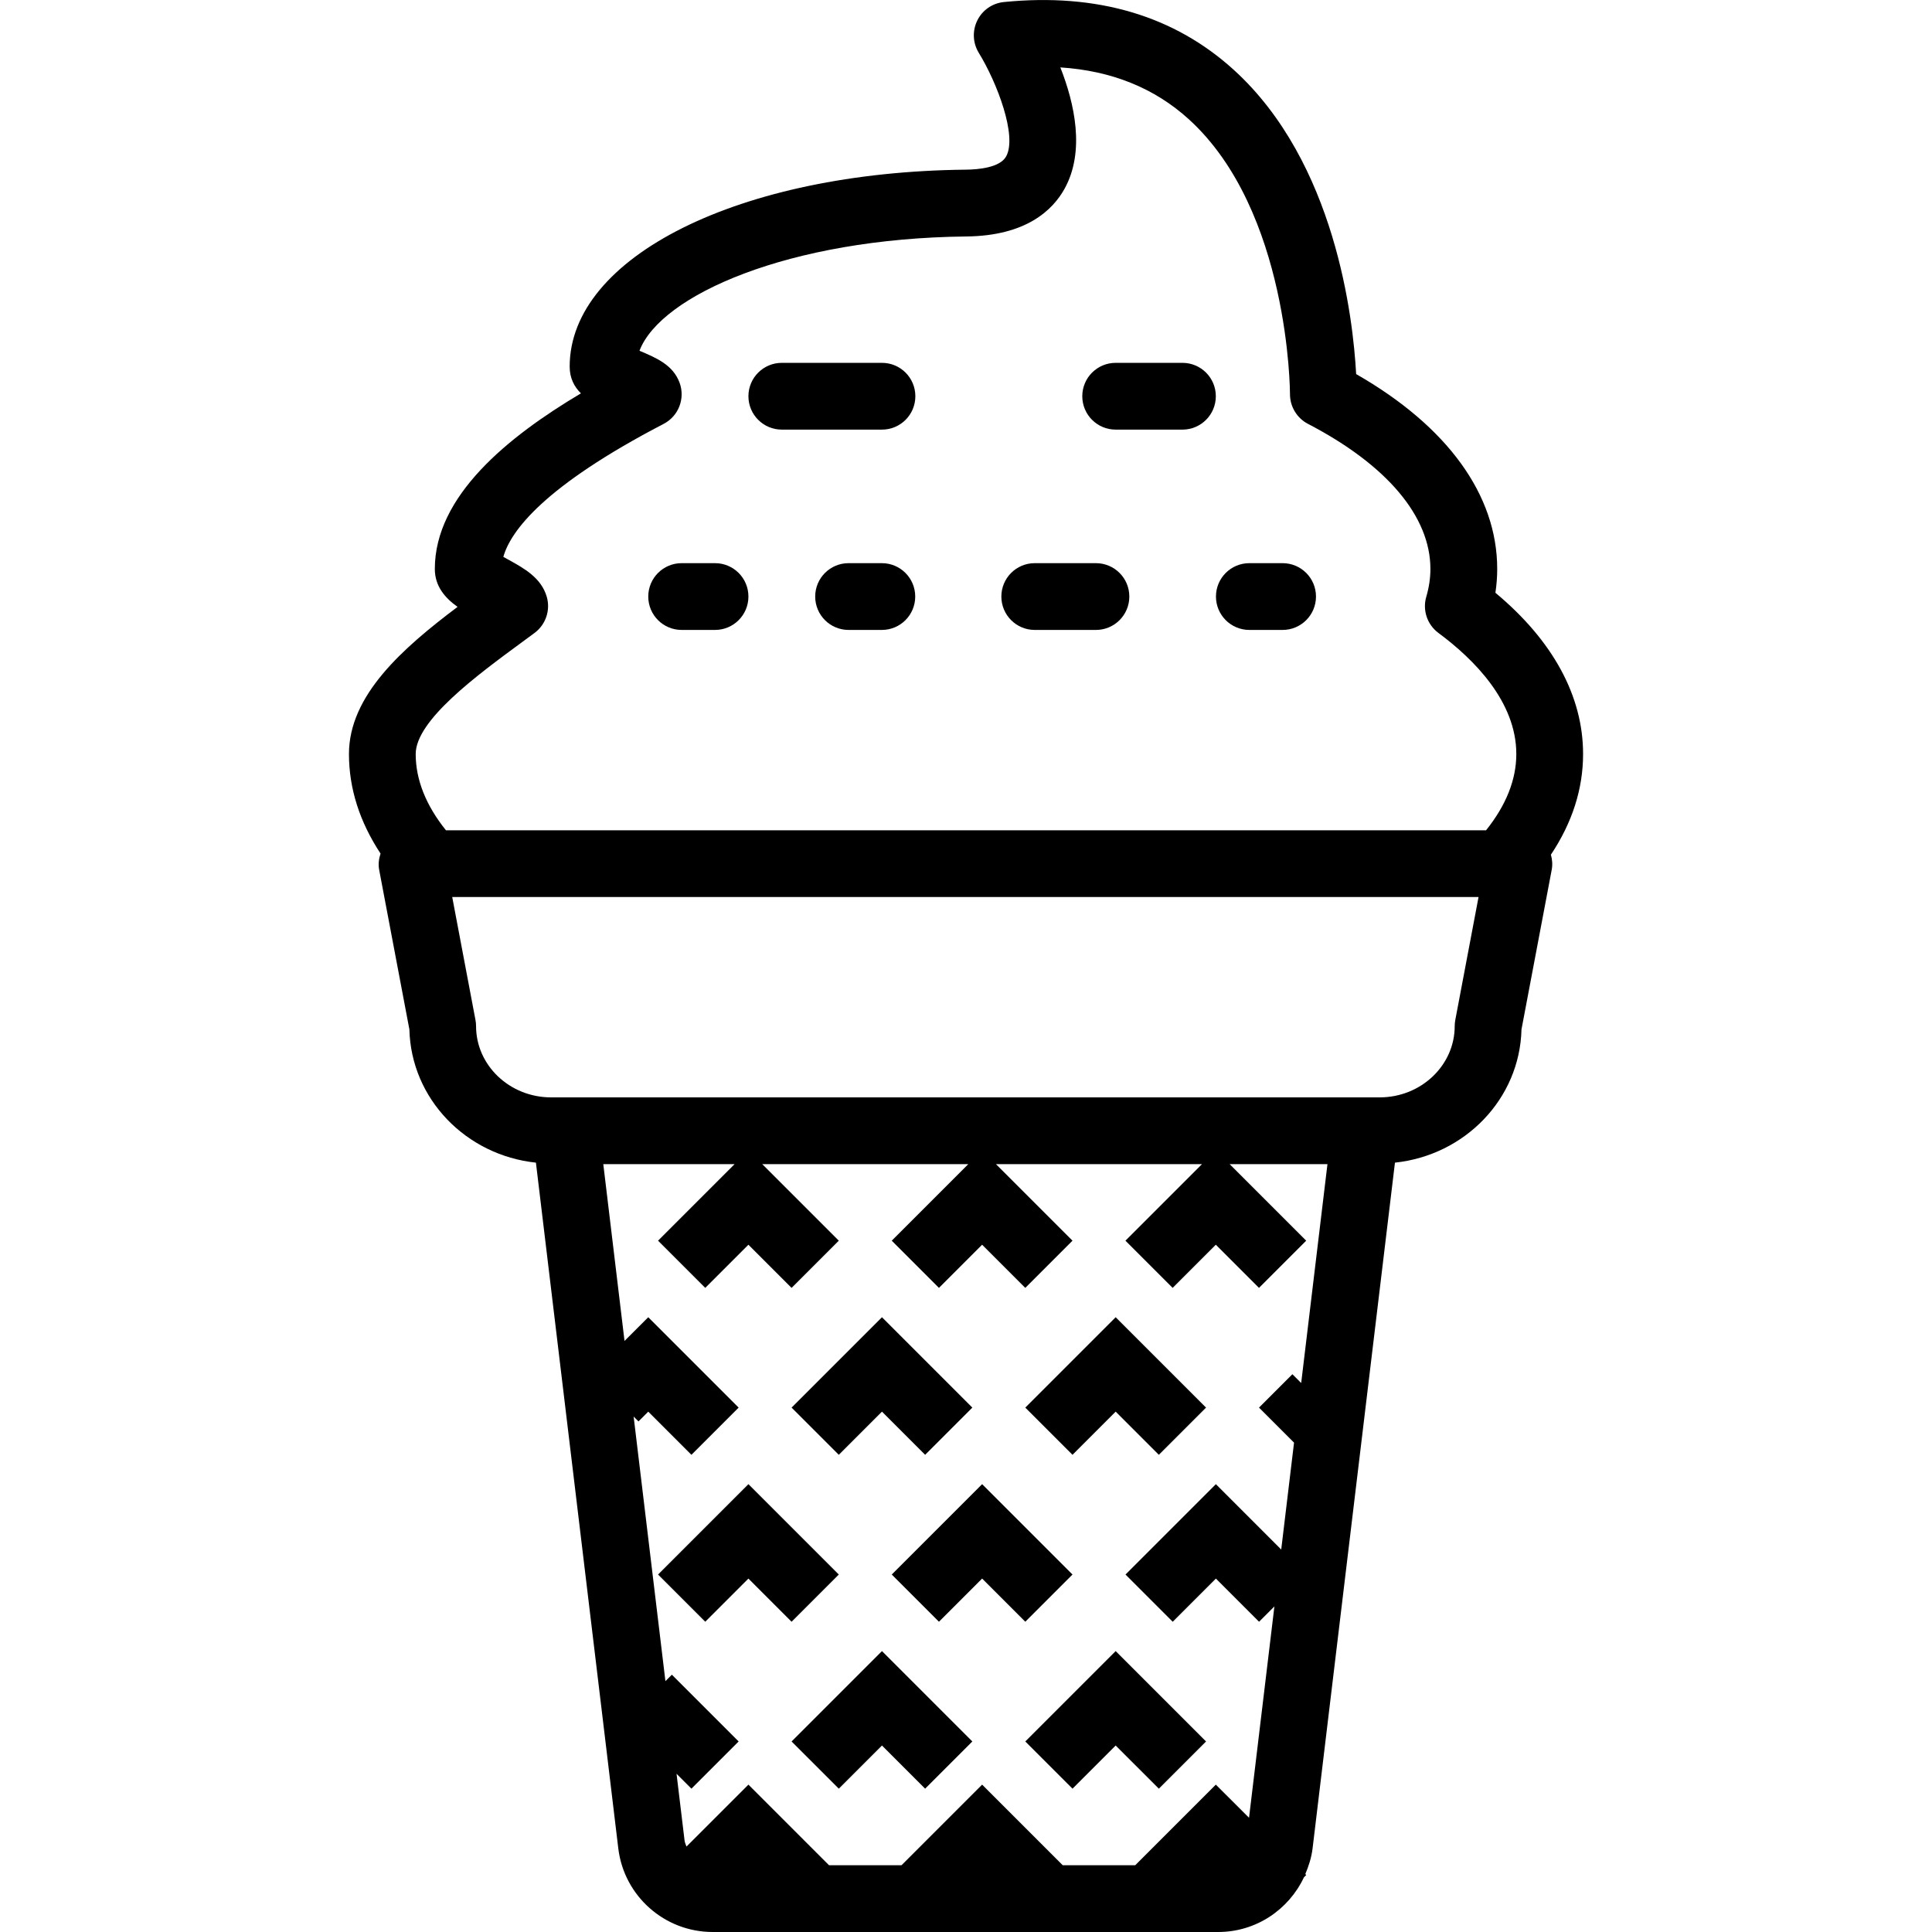 <?xml version="1.0" encoding="iso-8859-1"?>
<!-- Uploaded to: SVG Repo, www.svgrepo.com, Generator: SVG Repo Mixer Tools -->
<!DOCTYPE svg PUBLIC "-//W3C//DTD SVG 1.1//EN" "http://www.w3.org/Graphics/SVG/1.1/DTD/svg11.dtd">
<svg fill="#000000" height="800px" width="800px" version="1.1" id="Capa_1" xmlns="http://www.w3.org/2000/svg" xmlns:xlink="http://www.w3.org/1999/xlink" 
	 viewBox="0 0 57.868 57.868" xml:space="preserve">
<g>
	<polygon points="23.71,52.161 25.124,53.575 26.417,52.282 27.71,53.575 29.124,52.161 26.417,49.454 	"/>
	<polygon points="30.71,52.161 32.124,53.575 33.417,52.282 34.71,53.575 36.124,52.161 33.417,49.454 	"/>
	<polygon points="26.417,42.282 27.71,43.575 29.124,42.161 26.417,39.454 23.71,42.161 25.124,43.575 	"/>
	<polygon points="33.417,42.282 34.71,43.575 36.124,42.161 33.417,39.454 30.71,42.161 32.124,43.575 	"/>
	<polygon points="25.124,47.161 22.417,44.454 19.71,47.161 21.124,48.575 22.417,47.282 23.71,48.575 	"/>
	<polygon points="32.124,47.161 29.417,44.454 26.71,47.161 28.124,48.575 29.417,47.282 30.71,48.575 	"/>
	<path d="M47.417,22.584c0-1.736-0.905-3.396-2.626-4.829c0.036-0.237,0.054-0.477,0.054-0.714c0-2.218-1.495-4.274-4.225-5.836
		c-0.091-1.67-0.618-6.336-3.658-9.106c-1.788-1.629-4.104-2.316-6.893-2.038c-0.343,0.034-0.644,0.242-0.796,0.551
		c-0.153,0.309-0.137,0.675,0.043,0.969c0.559,0.912,1.155,2.498,0.82,3.105c-0.186,0.336-0.839,0.393-1.212,0.396
		c-6.762,0.069-11.861,2.605-11.861,5.898c0,0.347,0.137,0.604,0.337,0.802c-2.184,1.299-4.376,3.07-4.376,5.259
		c0,0.526,0.316,0.877,0.681,1.136c-1.65,1.243-3.253,2.651-3.253,4.407c0,1.033,0.32,2.032,0.946,2.982
		c-0.051,0.157-0.073,0.322-0.041,0.488l0.905,4.78c0.051,2.082,1.698,3.769,3.79,3.99l2.467,20.538
		c0.171,1.429,1.387,2.506,2.827,2.506h15.142c1.128,0,2.11-0.665,2.568-1.638l0.069-0.069l-0.028-0.028
		c0.103-0.243,0.185-0.497,0.218-0.771l2.467-20.538c2.093-0.221,3.739-1.908,3.79-3.99l0.905-4.78
		c0.029-0.153,0.018-0.307-0.024-0.454C47.093,24.64,47.417,23.63,47.417,22.584z M15.635,19.235l0.376-0.277
		c0.337-0.25,0.483-0.684,0.365-1.086c-0.167-0.566-0.671-0.845-1.158-1.114c-0.042-0.023-0.092-0.051-0.142-0.078
		c0.219-0.778,1.216-2.118,4.802-3.984c0.45-0.233,0.653-0.767,0.474-1.241c-0.198-0.524-0.683-0.731-1.198-0.949
		c0.632-1.663,4.476-3.368,9.79-3.423c1.791-0.019,2.589-0.789,2.944-1.433c0.618-1.121,0.297-2.552-0.128-3.631
		c1.529,0.098,2.819,0.617,3.849,1.554c3.013,2.739,3.029,8.177,3.029,8.231c-0.001,0.374,0.207,0.72,0.539,0.892
		c2.365,1.23,3.667,2.774,3.667,4.346c0,0.274-0.042,0.554-0.123,0.83c-0.119,0.402,0.026,0.837,0.364,1.087
		c1.063,0.787,2.332,2.056,2.332,3.626c0,0.767-0.305,1.533-0.906,2.284H13.357c-0.602-0.751-0.906-1.518-0.906-2.284
		C12.451,21.575,14.291,20.222,15.635,19.235z M36.417,53.454l-2.414,2.414h-2.172l-2.414-2.414l-2.414,2.414h-2.172l-2.414-2.414
		l-1.855,1.855c-0.022-0.061-0.05-0.119-0.058-0.185l-0.24-1.995l0.446,0.446l1.414-1.414l-2-2l-0.193,0.193l-0.952-7.925
		l0.145,0.146l0.293-0.293l1.293,1.293l1.414-1.414l-2.707-2.707l-0.711,0.71l-0.636-5.296h3.933l-2.293,2.293l1.414,1.414
		l1.293-1.293l1.293,1.293l1.414-1.414l-2.293-2.293h6.172l-2.293,2.293l1.414,1.414l1.293-1.293l1.293,1.293l1.414-1.414
		l-2.293-2.293h6.172l-2.293,2.293l1.414,1.414l1.293-1.293l1.293,1.293l1.414-1.414l-2.293-2.293h2.93l-0.787,6.556l-0.263-0.263
		l-1,1l1.049,1.049l-0.384,3.202l-1.957-1.958l-2.707,2.707l1.414,1.414l1.293-1.293l1.293,1.293l0.46-0.46l-0.76,6.331
		L36.417,53.454z M43.59,30.548c-0.012,0.061-0.018,0.123-0.018,0.186c0,1.177-1.008,2.135-2.248,2.135h-0.436H16.943h-0.436
		c-1.24,0-2.248-0.958-2.248-2.135c0-0.063-0.006-0.125-0.018-0.186l-0.696-3.68h30.741L43.59,30.548z"/>
	<path d="M23.417,12.868h3c0.552,0,1-0.447,1-1s-0.448-1-1-1h-3c-0.552,0-1,0.447-1,1S22.865,12.868,23.417,12.868z"/>
	<path d="M33.417,12.868h2c0.552,0,1-0.447,1-1s-0.448-1-1-1h-2c-0.552,0-1,0.447-1,1S32.865,12.868,33.417,12.868z"/>
	<path d="M26.413,16.868h-0.996c-0.552,0-1,0.447-1,1s0.448,1,1,1h0.996c0.552,0,1-0.447,1-1S26.965,16.868,26.413,16.868z"/>
	<path d="M30.993,18.868h1.833c0.552,0,1-0.447,1-1s-0.448-1-1-1h-1.833c-0.552,0-1,0.447-1,1S30.441,18.868,30.993,18.868z"/>
	<path d="M37.421,18.868h0.996c0.552,0,1-0.447,1-1s-0.448-1-1-1h-0.996c-0.552,0-1,0.447-1,1S36.869,18.868,37.421,18.868z"/>
	<path d="M20.417,18.868h1c0.552,0,1-0.447,1-1s-0.448-1-1-1h-1c-0.552,0-1,0.447-1,1S19.865,18.868,20.417,18.868z"/>
</g>
</svg>